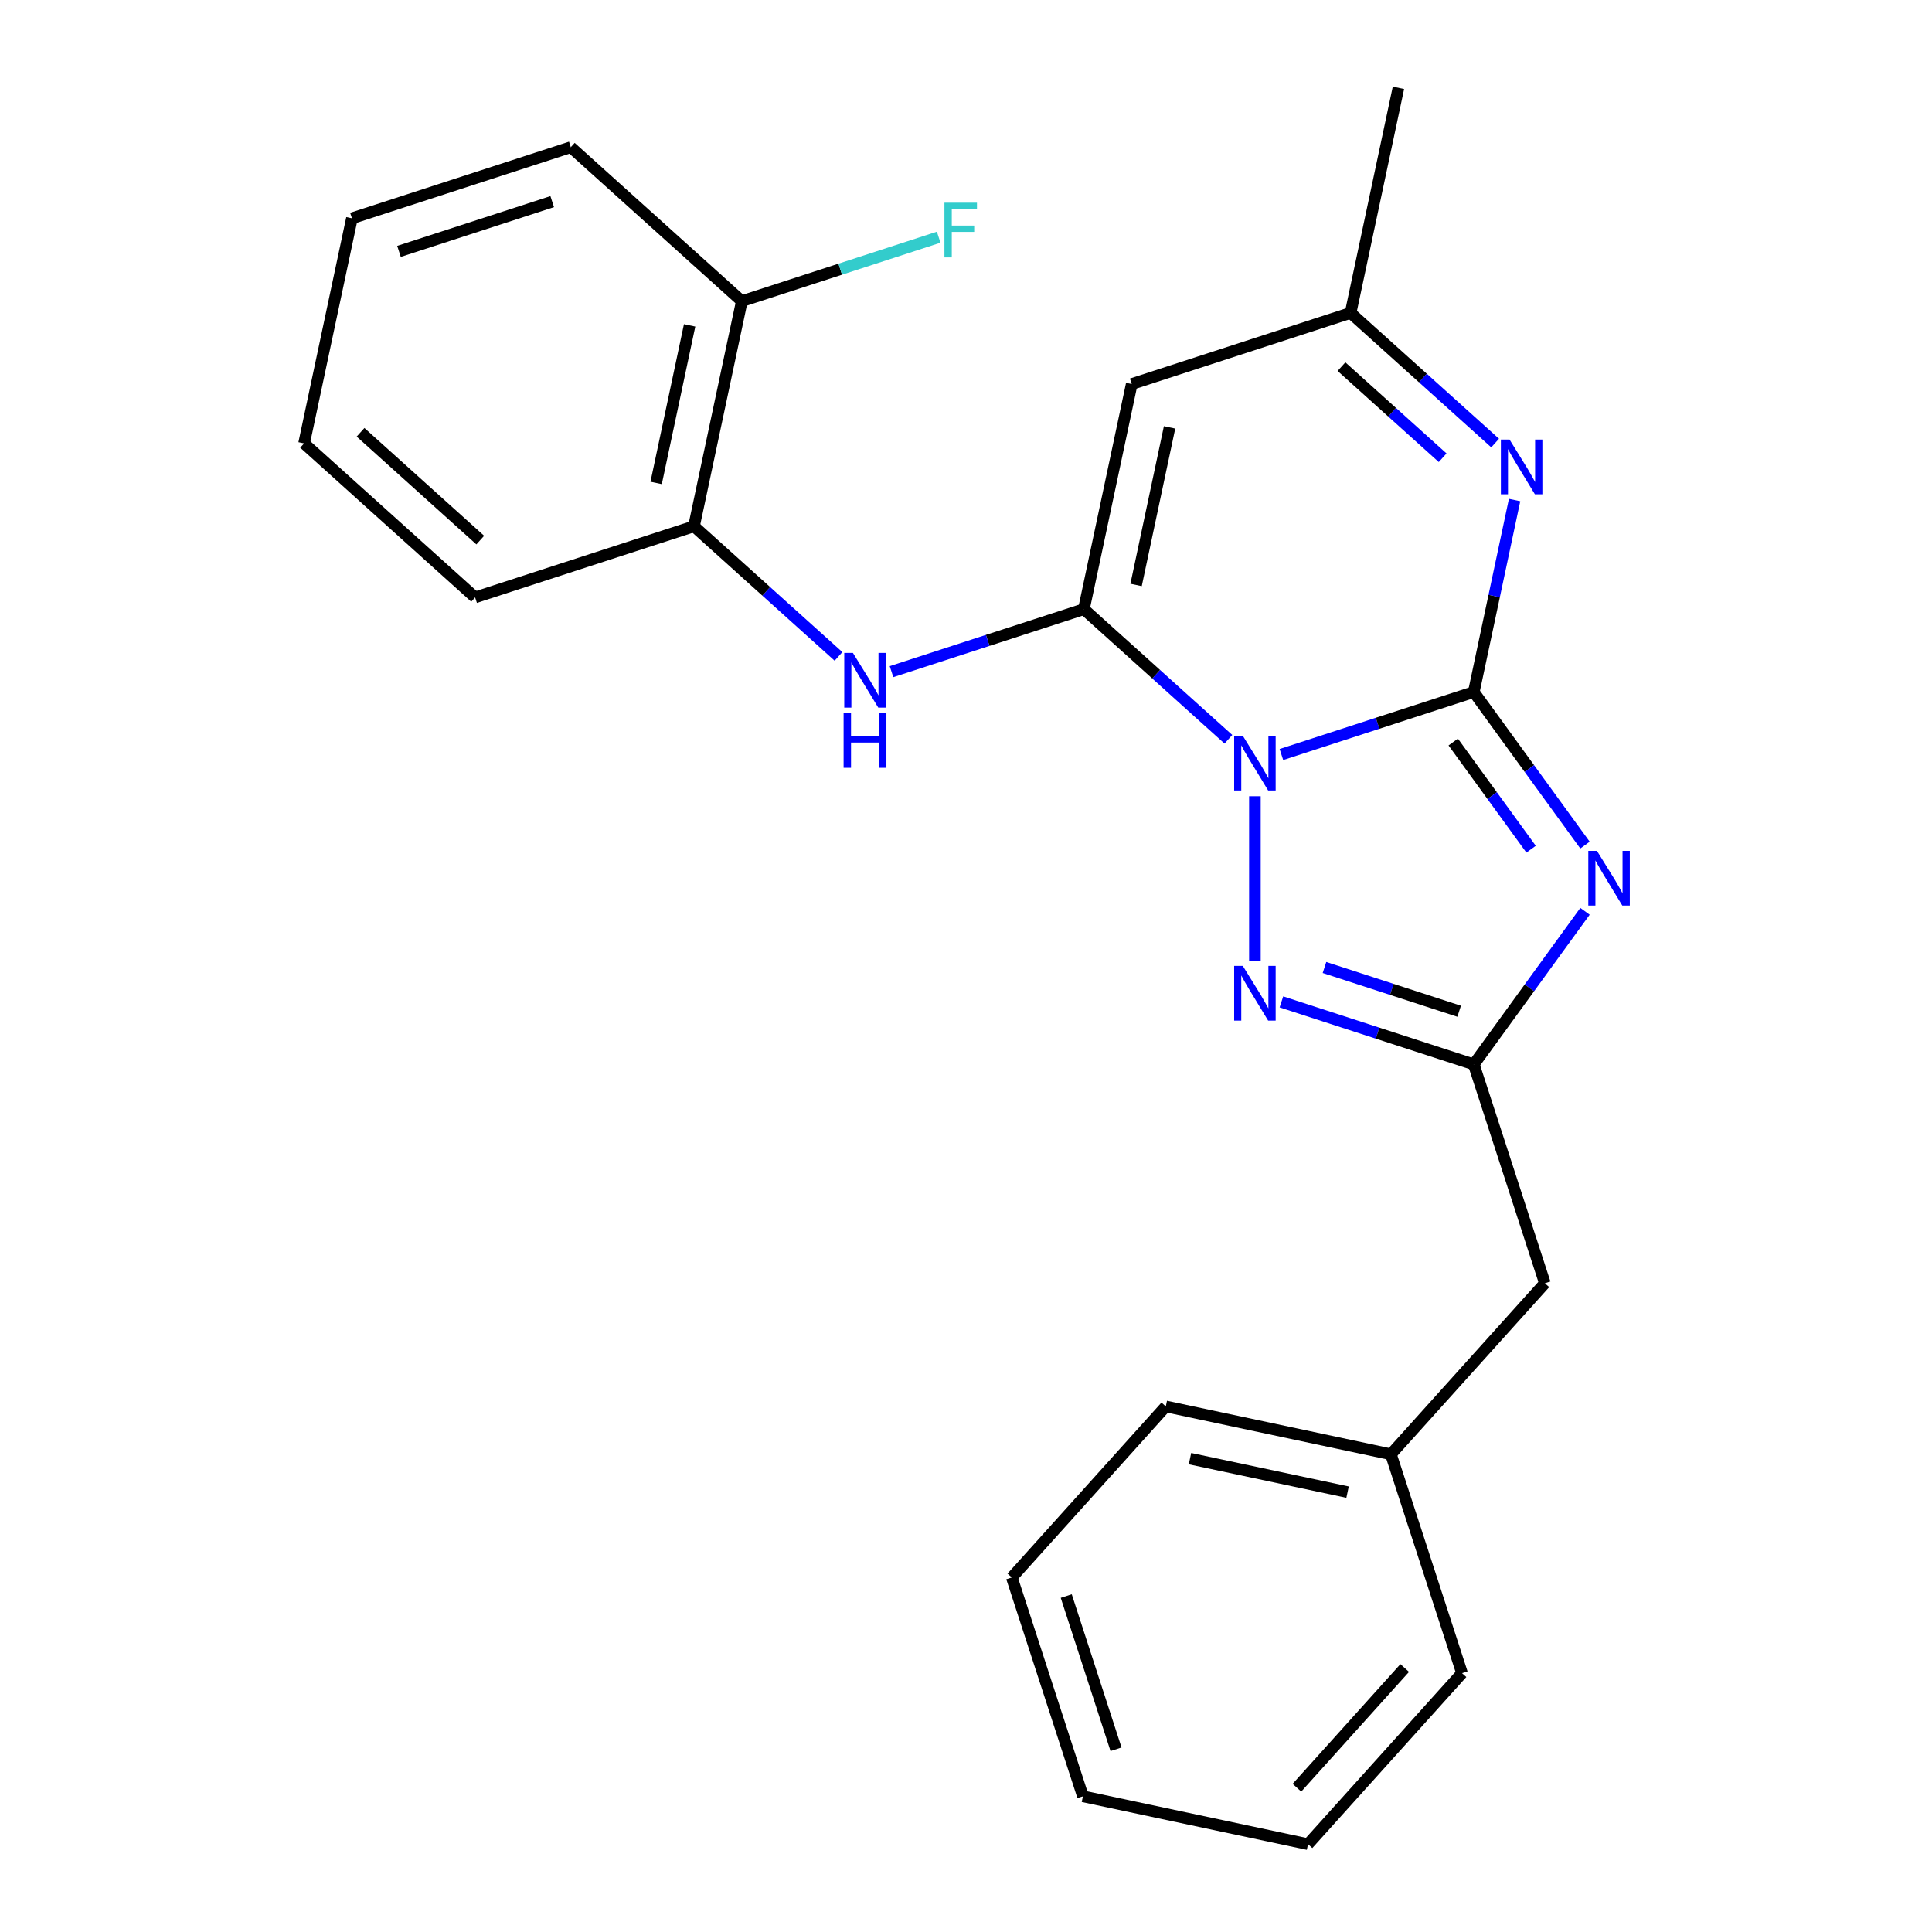 <?xml version='1.0' encoding='iso-8859-1'?>
<svg version='1.1' baseProfile='full'
              xmlns='http://www.w3.org/2000/svg'
                      xmlns:rdkit='http://www.rdkit.org/xml'
                      xmlns:xlink='http://www.w3.org/1999/xlink'
                  xml:space='preserve'
width='1000px' height='1000px' viewBox='0 0 1000 1000'>
<!-- END OF HEADER -->
<rect style='opacity:1.0;fill:#FFFFFF;stroke:none' width='1000' height='1000' x='0' y='0'> </rect>
<path class='bond-0' d='M 663.255,390.542 L 713.04,374.366' style='fill:none;fill-rule:evenodd;stroke:#0000FF;stroke-width:6px;stroke-linecap:butt;stroke-linejoin:miter;stroke-opacity:1' />
<path class='bond-0' d='M 713.04,374.366 L 762.825,358.19' style='fill:none;fill-rule:evenodd;stroke:#000000;stroke-width:6px;stroke-linecap:butt;stroke-linejoin:miter;stroke-opacity:1' />
<path class='bond-1' d='M 635.819,382.647 L 598.417,348.97' style='fill:none;fill-rule:evenodd;stroke:#0000FF;stroke-width:6px;stroke-linecap:butt;stroke-linejoin:miter;stroke-opacity:1' />
<path class='bond-1' d='M 598.417,348.97 L 561.015,315.294' style='fill:none;fill-rule:evenodd;stroke:#000000;stroke-width:6px;stroke-linecap:butt;stroke-linejoin:miter;stroke-opacity:1' />
<path class='bond-3' d='M 649.537,412.137 L 649.537,497.407' style='fill:none;fill-rule:evenodd;stroke:#0000FF;stroke-width:6px;stroke-linecap:butt;stroke-linejoin:miter;stroke-opacity:1' />
<path class='bond-2' d='M 762.825,358.19 L 791.607,397.805' style='fill:none;fill-rule:evenodd;stroke:#000000;stroke-width:6px;stroke-linecap:butt;stroke-linejoin:miter;stroke-opacity:1' />
<path class='bond-2' d='M 791.607,397.805 L 820.389,437.42' style='fill:none;fill-rule:evenodd;stroke:#0000FF;stroke-width:6px;stroke-linecap:butt;stroke-linejoin:miter;stroke-opacity:1' />
<path class='bond-2' d='M 752.186,384.077 L 772.333,411.808' style='fill:none;fill-rule:evenodd;stroke:#000000;stroke-width:6px;stroke-linecap:butt;stroke-linejoin:miter;stroke-opacity:1' />
<path class='bond-2' d='M 772.333,411.808 L 792.481,439.539' style='fill:none;fill-rule:evenodd;stroke:#0000FF;stroke-width:6px;stroke-linecap:butt;stroke-linejoin:miter;stroke-opacity:1' />
<path class='bond-4' d='M 762.825,358.19 L 773.386,308.501' style='fill:none;fill-rule:evenodd;stroke:#000000;stroke-width:6px;stroke-linecap:butt;stroke-linejoin:miter;stroke-opacity:1' />
<path class='bond-4' d='M 773.386,308.501 L 783.948,258.813' style='fill:none;fill-rule:evenodd;stroke:#0000FF;stroke-width:6px;stroke-linecap:butt;stroke-linejoin:miter;stroke-opacity:1' />
<path class='bond-6' d='M 561.015,315.294 L 585.781,198.779' style='fill:none;fill-rule:evenodd;stroke:#000000;stroke-width:6px;stroke-linecap:butt;stroke-linejoin:miter;stroke-opacity:1' />
<path class='bond-6' d='M 588.033,302.77 L 605.369,221.209' style='fill:none;fill-rule:evenodd;stroke:#000000;stroke-width:6px;stroke-linecap:butt;stroke-linejoin:miter;stroke-opacity:1' />
<path class='bond-7' d='M 561.015,315.294 L 511.23,331.47' style='fill:none;fill-rule:evenodd;stroke:#000000;stroke-width:6px;stroke-linecap:butt;stroke-linejoin:miter;stroke-opacity:1' />
<path class='bond-7' d='M 511.23,331.47 L 461.445,347.646' style='fill:none;fill-rule:evenodd;stroke:#0000FF;stroke-width:6px;stroke-linecap:butt;stroke-linejoin:miter;stroke-opacity:1' />
<path class='bond-24' d='M 820.389,471.696 L 791.607,511.311' style='fill:none;fill-rule:evenodd;stroke:#0000FF;stroke-width:6px;stroke-linecap:butt;stroke-linejoin:miter;stroke-opacity:1' />
<path class='bond-24' d='M 791.607,511.311 L 762.825,550.926' style='fill:none;fill-rule:evenodd;stroke:#000000;stroke-width:6px;stroke-linecap:butt;stroke-linejoin:miter;stroke-opacity:1' />
<path class='bond-5' d='M 663.255,518.574 L 713.04,534.75' style='fill:none;fill-rule:evenodd;stroke:#0000FF;stroke-width:6px;stroke-linecap:butt;stroke-linejoin:miter;stroke-opacity:1' />
<path class='bond-5' d='M 713.04,534.75 L 762.825,550.926' style='fill:none;fill-rule:evenodd;stroke:#000000;stroke-width:6px;stroke-linecap:butt;stroke-linejoin:miter;stroke-opacity:1' />
<path class='bond-5' d='M 685.552,500.769 L 720.402,512.093' style='fill:none;fill-rule:evenodd;stroke:#0000FF;stroke-width:6px;stroke-linecap:butt;stroke-linejoin:miter;stroke-opacity:1' />
<path class='bond-5' d='M 720.402,512.093 L 755.251,523.416' style='fill:none;fill-rule:evenodd;stroke:#000000;stroke-width:6px;stroke-linecap:butt;stroke-linejoin:miter;stroke-opacity:1' />
<path class='bond-25' d='M 773.873,229.323 L 736.471,195.646' style='fill:none;fill-rule:evenodd;stroke:#0000FF;stroke-width:6px;stroke-linecap:butt;stroke-linejoin:miter;stroke-opacity:1' />
<path class='bond-25' d='M 736.471,195.646 L 699.069,161.969' style='fill:none;fill-rule:evenodd;stroke:#000000;stroke-width:6px;stroke-linecap:butt;stroke-linejoin:miter;stroke-opacity:1' />
<path class='bond-25' d='M 746.711,236.924 L 720.53,213.351' style='fill:none;fill-rule:evenodd;stroke:#0000FF;stroke-width:6px;stroke-linecap:butt;stroke-linejoin:miter;stroke-opacity:1' />
<path class='bond-25' d='M 720.53,213.351 L 694.348,189.777' style='fill:none;fill-rule:evenodd;stroke:#000000;stroke-width:6px;stroke-linecap:butt;stroke-linejoin:miter;stroke-opacity:1' />
<path class='bond-11' d='M 762.825,550.926 L 799.634,664.214' style='fill:none;fill-rule:evenodd;stroke:#000000;stroke-width:6px;stroke-linecap:butt;stroke-linejoin:miter;stroke-opacity:1' />
<path class='bond-8' d='M 585.781,198.779 L 699.069,161.969' style='fill:none;fill-rule:evenodd;stroke:#000000;stroke-width:6px;stroke-linecap:butt;stroke-linejoin:miter;stroke-opacity:1' />
<path class='bond-9' d='M 434.009,339.751 L 396.607,306.075' style='fill:none;fill-rule:evenodd;stroke:#0000FF;stroke-width:6px;stroke-linecap:butt;stroke-linejoin:miter;stroke-opacity:1' />
<path class='bond-9' d='M 396.607,306.075 L 359.206,272.398' style='fill:none;fill-rule:evenodd;stroke:#000000;stroke-width:6px;stroke-linecap:butt;stroke-linejoin:miter;stroke-opacity:1' />
<path class='bond-14' d='M 699.069,161.969 L 723.835,45.455' style='fill:none;fill-rule:evenodd;stroke:#000000;stroke-width:6px;stroke-linecap:butt;stroke-linejoin:miter;stroke-opacity:1' />
<path class='bond-10' d='M 359.206,272.398 L 383.972,155.883' style='fill:none;fill-rule:evenodd;stroke:#000000;stroke-width:6px;stroke-linecap:butt;stroke-linejoin:miter;stroke-opacity:1' />
<path class='bond-10' d='M 339.617,249.967 L 356.954,168.407' style='fill:none;fill-rule:evenodd;stroke:#000000;stroke-width:6px;stroke-linecap:butt;stroke-linejoin:miter;stroke-opacity:1' />
<path class='bond-15' d='M 359.206,272.398 L 245.918,309.207' style='fill:none;fill-rule:evenodd;stroke:#000000;stroke-width:6px;stroke-linecap:butt;stroke-linejoin:miter;stroke-opacity:1' />
<path class='bond-12' d='M 383.972,155.883 L 434.916,139.33' style='fill:none;fill-rule:evenodd;stroke:#000000;stroke-width:6px;stroke-linecap:butt;stroke-linejoin:miter;stroke-opacity:1' />
<path class='bond-12' d='M 434.916,139.33 L 485.861,122.777' style='fill:none;fill-rule:evenodd;stroke:#33CCCC;stroke-width:6px;stroke-linecap:butt;stroke-linejoin:miter;stroke-opacity:1' />
<path class='bond-16' d='M 383.972,155.883 L 295.45,76.177' style='fill:none;fill-rule:evenodd;stroke:#000000;stroke-width:6px;stroke-linecap:butt;stroke-linejoin:miter;stroke-opacity:1' />
<path class='bond-13' d='M 799.634,664.214 L 719.929,752.736' style='fill:none;fill-rule:evenodd;stroke:#000000;stroke-width:6px;stroke-linecap:butt;stroke-linejoin:miter;stroke-opacity:1' />
<path class='bond-17' d='M 719.929,752.736 L 603.414,727.97' style='fill:none;fill-rule:evenodd;stroke:#000000;stroke-width:6px;stroke-linecap:butt;stroke-linejoin:miter;stroke-opacity:1' />
<path class='bond-17' d='M 697.498,772.324 L 615.938,754.988' style='fill:none;fill-rule:evenodd;stroke:#000000;stroke-width:6px;stroke-linecap:butt;stroke-linejoin:miter;stroke-opacity:1' />
<path class='bond-18' d='M 719.929,752.736 L 756.738,866.024' style='fill:none;fill-rule:evenodd;stroke:#000000;stroke-width:6px;stroke-linecap:butt;stroke-linejoin:miter;stroke-opacity:1' />
<path class='bond-19' d='M 245.918,309.207 L 157.396,229.502' style='fill:none;fill-rule:evenodd;stroke:#000000;stroke-width:6px;stroke-linecap:butt;stroke-linejoin:miter;stroke-opacity:1' />
<path class='bond-19' d='M 248.581,279.547 L 186.615,223.753' style='fill:none;fill-rule:evenodd;stroke:#000000;stroke-width:6px;stroke-linecap:butt;stroke-linejoin:miter;stroke-opacity:1' />
<path class='bond-26' d='M 295.45,76.177 L 182.162,112.987' style='fill:none;fill-rule:evenodd;stroke:#000000;stroke-width:6px;stroke-linecap:butt;stroke-linejoin:miter;stroke-opacity:1' />
<path class='bond-26' d='M 285.818,104.356 L 206.517,130.123' style='fill:none;fill-rule:evenodd;stroke:#000000;stroke-width:6px;stroke-linecap:butt;stroke-linejoin:miter;stroke-opacity:1' />
<path class='bond-21' d='M 603.414,727.97 L 523.709,816.492' style='fill:none;fill-rule:evenodd;stroke:#000000;stroke-width:6px;stroke-linecap:butt;stroke-linejoin:miter;stroke-opacity:1' />
<path class='bond-22' d='M 756.738,866.024 L 677.033,954.545' style='fill:none;fill-rule:evenodd;stroke:#000000;stroke-width:6px;stroke-linecap:butt;stroke-linejoin:miter;stroke-opacity:1' />
<path class='bond-22' d='M 727.078,863.361 L 671.284,925.326' style='fill:none;fill-rule:evenodd;stroke:#000000;stroke-width:6px;stroke-linecap:butt;stroke-linejoin:miter;stroke-opacity:1' />
<path class='bond-20' d='M 157.396,229.502 L 182.162,112.987' style='fill:none;fill-rule:evenodd;stroke:#000000;stroke-width:6px;stroke-linecap:butt;stroke-linejoin:miter;stroke-opacity:1' />
<path class='bond-27' d='M 523.709,816.492 L 560.518,929.779' style='fill:none;fill-rule:evenodd;stroke:#000000;stroke-width:6px;stroke-linecap:butt;stroke-linejoin:miter;stroke-opacity:1' />
<path class='bond-27' d='M 551.888,826.123 L 577.654,905.424' style='fill:none;fill-rule:evenodd;stroke:#000000;stroke-width:6px;stroke-linecap:butt;stroke-linejoin:miter;stroke-opacity:1' />
<path class='bond-23' d='M 677.033,954.545 L 560.518,929.779' style='fill:none;fill-rule:evenodd;stroke:#000000;stroke-width:6px;stroke-linecap:butt;stroke-linejoin:miter;stroke-opacity:1' />
<path  class='atom-0' d='M 643.277 380.839
L 652.557 395.839
Q 653.477 397.319, 654.957 399.999
Q 656.437 402.679, 656.517 402.839
L 656.517 380.839
L 660.277 380.839
L 660.277 409.159
L 656.397 409.159
L 646.437 392.759
Q 645.277 390.839, 644.037 388.639
Q 642.837 386.439, 642.477 385.759
L 642.477 409.159
L 638.797 409.159
L 638.797 380.839
L 643.277 380.839
' fill='#0000FF'/>
<path  class='atom-3' d='M 826.58 440.398
L 835.86 455.398
Q 836.78 456.878, 838.26 459.558
Q 839.74 462.238, 839.82 462.398
L 839.82 440.398
L 843.58 440.398
L 843.58 468.718
L 839.7 468.718
L 829.74 452.318
Q 828.58 450.398, 827.34 448.198
Q 826.14 445.998, 825.78 445.318
L 825.78 468.718
L 822.1 468.718
L 822.1 440.398
L 826.58 440.398
' fill='#0000FF'/>
<path  class='atom-4' d='M 643.277 499.957
L 652.557 514.957
Q 653.477 516.437, 654.957 519.117
Q 656.437 521.797, 656.517 521.957
L 656.517 499.957
L 660.277 499.957
L 660.277 528.277
L 656.397 528.277
L 646.437 511.877
Q 645.277 509.957, 644.037 507.757
Q 642.837 505.557, 642.477 504.877
L 642.477 528.277
L 638.797 528.277
L 638.797 499.957
L 643.277 499.957
' fill='#0000FF'/>
<path  class='atom-5' d='M 781.331 227.515
L 790.611 242.515
Q 791.531 243.995, 793.011 246.675
Q 794.491 249.355, 794.571 249.515
L 794.571 227.515
L 798.331 227.515
L 798.331 255.835
L 794.451 255.835
L 784.491 239.435
Q 783.331 237.515, 782.091 235.315
Q 780.891 233.115, 780.531 232.435
L 780.531 255.835
L 776.851 255.835
L 776.851 227.515
L 781.331 227.515
' fill='#0000FF'/>
<path  class='atom-8' d='M 441.467 337.943
L 450.747 352.943
Q 451.667 354.423, 453.147 357.103
Q 454.627 359.783, 454.707 359.943
L 454.707 337.943
L 458.467 337.943
L 458.467 366.263
L 454.587 366.263
L 444.627 349.863
Q 443.467 347.943, 442.227 345.743
Q 441.027 343.543, 440.667 342.863
L 440.667 366.263
L 436.987 366.263
L 436.987 337.943
L 441.467 337.943
' fill='#0000FF'/>
<path  class='atom-8' d='M 436.647 369.095
L 440.487 369.095
L 440.487 381.135
L 454.967 381.135
L 454.967 369.095
L 458.807 369.095
L 458.807 397.415
L 454.967 397.415
L 454.967 384.335
L 440.487 384.335
L 440.487 397.415
L 436.647 397.415
L 436.647 369.095
' fill='#0000FF'/>
<path  class='atom-13' d='M 488.839 104.913
L 505.679 104.913
L 505.679 108.153
L 492.639 108.153
L 492.639 116.753
L 504.239 116.753
L 504.239 120.033
L 492.639 120.033
L 492.639 133.233
L 488.839 133.233
L 488.839 104.913
' fill='#33CCCC'/>
</svg>
